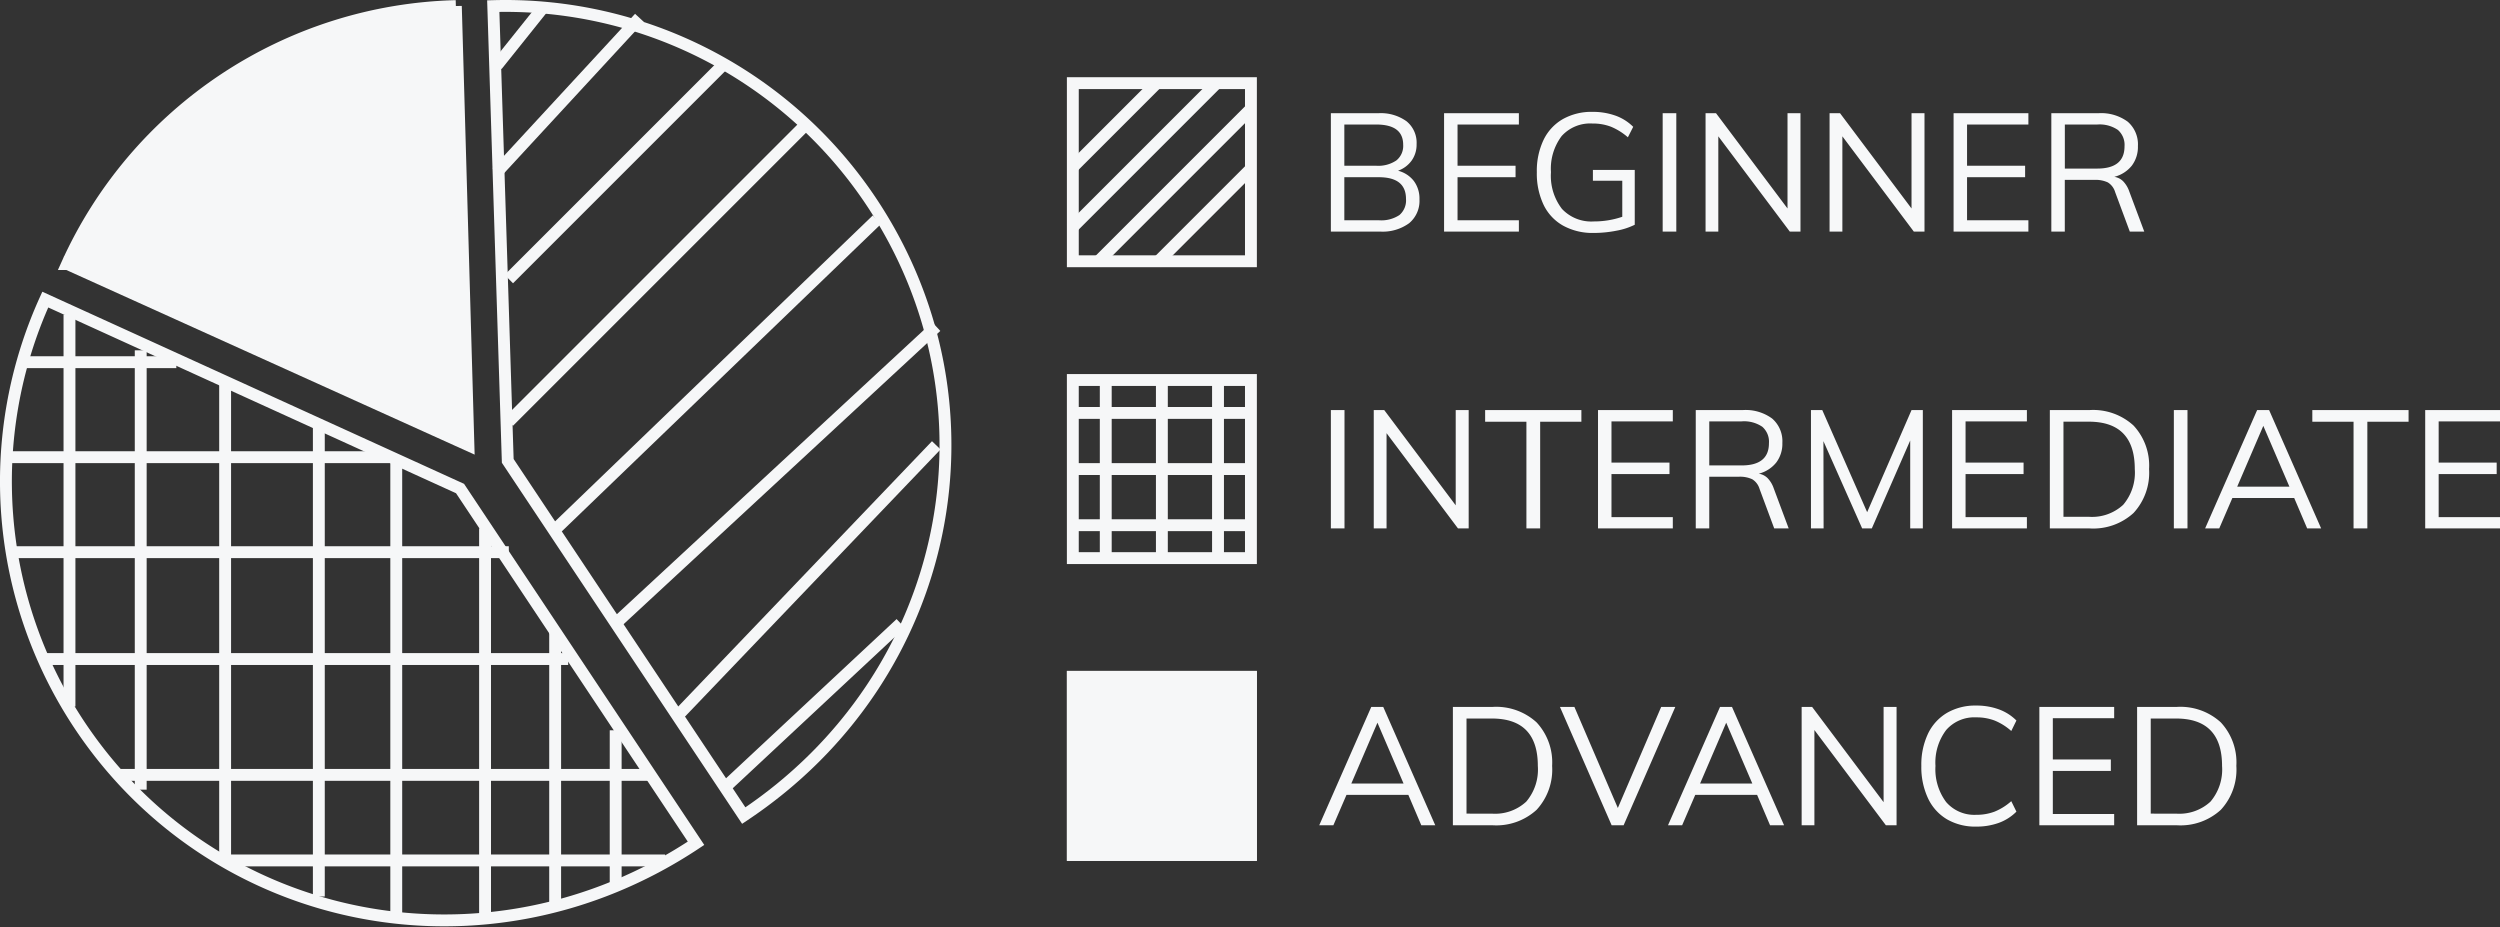 <svg height="78.073" viewBox="0 0 210.545 78.073" width="210.545" xmlns="http://www.w3.org/2000/svg"><rect x="0" y="0" width="210.545" height="78.073" fill="#333333" stroke="none"/><g transform="translate(-369.149 -4858.497)"><g stroke="#f6f7f8"><path d="m41.3 37.508-1.059-36.99a36.961 36.961 0 0 0 -32.741 21.728h.009l.006-.014z" fill="#f6f7f8" stroke-miterlimit="10" transform="translate(367.299 4858.492)"/><path d="m87.858 68.685c17.632-11.73 22.1-34.629 10.761-51.67a37.023 37.023 0 0 0 -31.856-16.502l1.22 38.3z" fill="none" stroke-miterlimit="10" transform="translate(343.928 4858.499)"/><path d="m6.685 76.611c11.337 17.041 34.3 21.695 51.929 9.965l-19.874-29.876-34.93-15.912a37.056 37.056 0 0 0 2.875 35.823z" fill="none" stroke-miterlimit="10" transform="translate(369.153 4842.94)"/><path d="m411 4864 4-5" fill="none"/><path d="m411 4873 12-13" fill="none"/><path d="m412 4882 18-18" fill="none"/><path d="m412 4894 25-25" fill="none"/><path d="m416 4903 27-26" fill="none"/><path d="m421 4911 27-25" fill="none"/><path d="m426 4919 22-23" fill="none"/><path d="m430 4925 15-14" fill="none"/><path d="m375 4885v33" fill="none"/><path d="m381 4888v37" fill="none"/><path d="m0 1.073v40.072" fill="none" transform="translate(388.109 4889.817)"/><path d="m396 4894v40" fill="none"/><path d="m0-.533v38.633" fill="none" transform="translate(402.521 4898.004)"/><path d="m410 4903v33" fill="none"/><path d="m0-.829v23.5" fill="none" transform="translate(415.903 4912.408)"/><path d="m421 4920v13" fill="none"/><path d="m371 4889h13" fill="none"/><path d="m370 4897h32" fill="none"/><path d="m370 4905h42" fill="none"/><path d="m373 4914h44" fill="none"/><path d="m1.406 0h44.876" fill="none" transform="translate(377.857 4923.756)"/><path d="m1.43 0h36.616" fill="none" transform="translate(387.122 4930.961)"/><g fill="#f6f7f8"><path d="m459 4915h16v16h-16z" stroke="none"/><path d="m459.5 4915.5h15v15h-15z" fill="none"/></g><g fill="none"><path d="m459 4865h16v16h-16z" stroke="none"/><path d="m459.5 4865.5h15v15h-15z" fill="none"/></g><path d="m459.36 4872.711 7.207-7.207" fill="none"/><path d="m459.36 4877.757 12.253-12.253" fill="none"/><path d="m461.523 4880.639 12.973-12.973" fill="none"/><path d="m466.568 4880.64 7.928-7.928" fill="none"/><g fill="none" transform="translate(-21 -340)"><g><path d="m480 5230h16v16h-16z" stroke="none"/><path d="m480.5 5230.5h15v15h-15z" fill="none"/></g><path d="m483.273 5230.364v15.273"/><path d="m488 5230.364v15.273"/><path d="m492.728 5230.364v15.273"/><g transform="matrix(0 1 -1 0 495.636 5233.273)"><path d="m0 0v15.273"/><path d="m4.727 0v15.273"/><path d="m9.455 0v15.273"/></g></g></g><path d="m6.888-5.124a2.438 2.438 0 0 1 1.33.861 2.473 2.473 0 0 1 .476 1.547 2.443 2.443 0 0 1 -.868 2.009 3.784 3.784 0 0 1 -2.45.707h-4.144v-9.968h4a3.7 3.7 0 0 1 2.373.679 2.325 2.325 0 0 1 .847 1.925 2.318 2.318 0 0 1 -.413 1.379 2.422 2.422 0 0 1 -1.151.861zm-4.522-.42h2.688a2.717 2.717 0 0 0 1.694-.448 1.568 1.568 0 0 0 .574-1.316q0-1.708-2.268-1.708h-2.688zm2.912 4.592a2.761 2.761 0 0 0 1.729-.441 1.623 1.623 0 0 0 .553-1.351q0-1.834-2.282-1.834h-2.912v3.626zm5.488.952v-9.968h6.3v.952h-5.166v3.472h4.886v.966h-4.886v3.626h5.166v.952zm16.058-5.194v4.62a5.793 5.793 0 0 1 -1.54.5 9.9 9.9 0 0 1 -1.932.189 5.126 5.126 0 0 1 -2.562-.615 4 4 0 0 1 -1.645-1.757 6.138 6.138 0 0 1 -.567-2.743 6.059 6.059 0 0 1 .567-2.723 4.042 4.042 0 0 1 1.624-1.75 4.92 4.92 0 0 1 2.5-.609 5.647 5.647 0 0 1 1.925.315 4.026 4.026 0 0 1 1.5.945l-.448.882a5.174 5.174 0 0 0 -1.421-.889 4.229 4.229 0 0 0 -1.557-.271 3.227 3.227 0 0 0 -2.6 1.057 4.561 4.561 0 0 0 -.9 3.043 4.56 4.56 0 0 0 .924 3.087 3.379 3.379 0 0 0 2.688 1.059 7.357 7.357 0 0 0 2.394-.392v-3.038h-2.474v-.91zm2.352 5.194v-9.968h1.148v9.968zm10.514-9.968h1.092v9.968h-.9l-6.02-8.022v8.022h-1.074v-9.968h.882l6.02 8.022zm10.444 0h1.092v9.968h-.9l-6.016-8.022v8.022h-1.078v-9.968h.882l6.02 8.022zm3.542 9.968v-9.968h6.3v.952h-5.166v3.472h4.89v.966h-4.89v3.626h5.166v.952zm16.058 0h-1.218l-1.232-3.318a1.427 1.427 0 0 0 -.623-.826 2.46 2.46 0 0 0 -1.127-.21h-2.492v4.354h-1.134v-9.968h3.962a3.777 3.777 0 0 1 2.471.714 2.522 2.522 0 0 1 .859 2.054 2.62 2.62 0 0 1 -.511 1.645 2.764 2.764 0 0 1 -1.477.945 1.341 1.341 0 0 1 .742.371 2.332 2.332 0 0 1 .518.861zm-3.962-5.306q2.3 0 2.3-1.876a1.672 1.672 0 0 0 -.56-1.379 2.729 2.729 0 0 0 -1.736-.455h-2.73v3.71z" fill="#f7f8f9" transform="translate(480 4878)"/><path d="m1.232 0v-9.968h1.148v9.968zm10.514-9.968h1.092v9.968h-.9l-6.016-8.022v8.022h-1.078v-9.968h.882l6.02 8.022zm5.954 9.968v-8.988h-3.476v-.98h8.106v.98h-3.472v8.988zm6.03 0v-9.968h6.3v.952h-5.166v3.472h4.886v.966h-4.886v3.626h5.166v.952zm16.058 0h-1.218l-1.232-3.318a1.427 1.427 0 0 0 -.623-.826 2.46 2.46 0 0 0 -1.127-.21h-2.488v4.354h-1.138v-9.968h3.962a3.777 3.777 0 0 1 2.471.714 2.522 2.522 0 0 1 .861 2.054 2.62 2.62 0 0 1 -.511 1.645 2.764 2.764 0 0 1 -1.477.945 1.341 1.341 0 0 1 .742.371 2.332 2.332 0 0 1 .518.861zm-3.962-5.306q2.3 0 2.3-1.876a1.672 1.672 0 0 0 -.56-1.379 2.729 2.729 0 0 0 -1.736-.455h-2.73v3.71zm14.308-4.662h.952v9.968h-1.064v-7.406l-3.234 7.406h-.812l-3.262-7.35.014 7.35h-1.064v-9.968h.952l3.78 8.6zm3.416 9.968v-9.968h6.3v.952h-5.166v3.472h4.886v.966h-4.886v3.626h5.166v.952zm8.232-9.968h3.346a5.04 5.04 0 0 1 3.7 1.3 4.94 4.94 0 0 1 1.312 3.668 4.984 4.984 0 0 1 -1.309 3.7 5.024 5.024 0 0 1 -3.7 1.3h-3.349zm3.276 8.988a3.861 3.861 0 0 0 2.9-1.008 4.177 4.177 0 0 0 .978-3.012q0-3.99-3.878-3.99h-2.128v8.01zm7.168.98v-9.968h1.148v9.968zm11.228 0-1.092-2.562h-5.208l-1.106 2.562h-1.19l4.382-9.968h1.008l4.382 9.968zm-5.894-3.514h4.4l-2.2-5.124zm9.8 3.514v-8.988h-3.472v-.98h8.106v.98h-3.472v8.988zm6.034 0v-9.968h6.3v.952h-5.166v3.472h4.886v.966h-4.886v3.626h5.166v.952z" fill="#f7f8f9" transform="translate(480 4903)"/><path d="m8.848 0-1.092-2.562h-5.208l-1.106 2.562h-1.19l4.382-9.968h1.008l4.382 9.968zm-5.894-3.514h4.4l-2.2-5.124zm8.554-6.454h3.346a5.04 5.04 0 0 1 3.7 1.3 4.94 4.94 0 0 1 1.312 3.668 4.984 4.984 0 0 1 -1.309 3.7 5.024 5.024 0 0 1 -3.7 1.3h-3.349zm3.276 8.988a3.861 3.861 0 0 0 2.9-1.008 4.177 4.177 0 0 0 .978-3.012q0-3.99-3.878-3.99h-2.128v8.01zm14.266-8.988h1.19l-4.354 9.968h-1.008l-4.354-9.968h1.218l3.658 8.512zm9.17 9.968-1.092-2.562h-5.208l-1.106 2.562h-1.19l4.382-9.968h1.008l4.386 9.968zm-5.894-3.514h4.4l-2.2-5.124zm15.456-6.454h1.092v9.968h-.9l-6.02-8.022v8.022h-1.074v-9.968h.882l6.02 8.022zm7.798 10.08a4.743 4.743 0 0 1 -2.457-.612 4.053 4.053 0 0 1 -1.6-1.771 6.18 6.18 0 0 1 -.563-2.729 6.088 6.088 0 0 1 .56-2.709 4.068 4.068 0 0 1 1.6-1.757 4.743 4.743 0 0 1 2.457-.616 5.485 5.485 0 0 1 1.9.315 4.046 4.046 0 0 1 1.491.945l-.434.882a4.849 4.849 0 0 0 -1.407-.882 4.246 4.246 0 0 0 -1.533-.266 3.151 3.151 0 0 0 -2.541 1.064 4.543 4.543 0 0 0 -.903 3.024 4.62 4.62 0 0 0 .9 3.045 3.137 3.137 0 0 0 2.544 1.073 4.246 4.246 0 0 0 1.533-.266 4.849 4.849 0 0 0 1.407-.882l.434.882a4.046 4.046 0 0 1 -1.491.948 5.485 5.485 0 0 1 -1.897.312zm5.32-.112v-9.968h6.3v.952h-5.166v3.472h4.886v.966h-4.886v3.626h5.166v.952zm8.232-9.968h3.346a5.04 5.04 0 0 1 3.7 1.3 4.94 4.94 0 0 1 1.312 3.668 4.984 4.984 0 0 1 -1.309 3.7 5.024 5.024 0 0 1 -3.7 1.3h-3.349zm3.276 8.988a3.861 3.861 0 0 0 2.9-1.008 4.177 4.177 0 0 0 .978-3.012q0-3.99-3.878-3.99h-2.128v8.01z" fill="#f7f8f9" transform="translate(480 4928)"/></g></svg>
